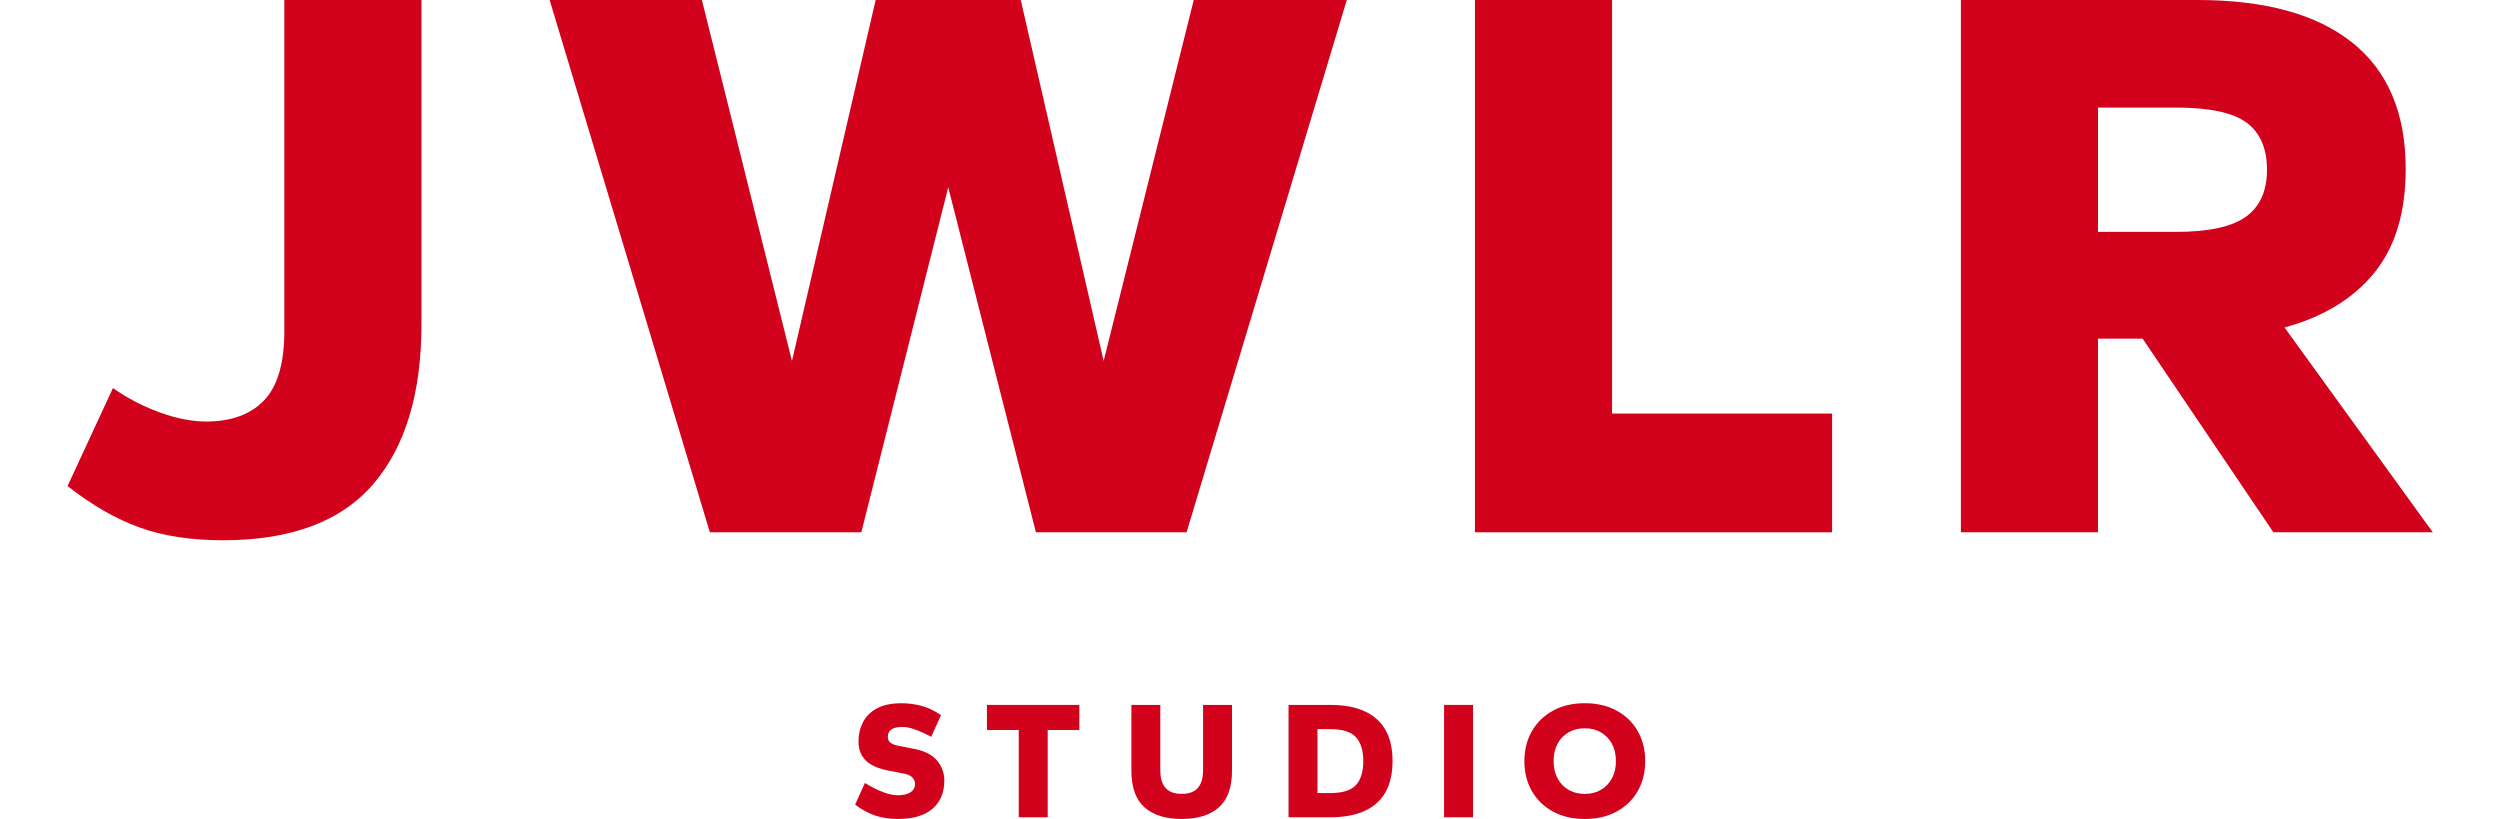<svg width="232" height="76" xmlns="http://www.w3.org/2000/svg" xmlns:xlink="http://www.w3.org/1999/xlink" xml:space="preserve" overflow="hidden"><defs><clipPath id="clip0"><rect x="244" y="628" width="232" height="76"/></clipPath><clipPath id="clip1"><rect x="244" y="628" width="232" height="76"/></clipPath><clipPath id="clip2"><rect x="250" y="628" width="220" height="76"/></clipPath></defs><g clip-path="url(#clip0)" transform="translate(-244 -628)"><g clip-path="url(#clip1)"><g clip-path="url(#clip2)"><path d="M26.362 30.688C26.362 33.695 25.734 35.853 24.477 37.158 23.221 38.464 21.434 39.117 19.119 39.117 17.79 39.117 16.347 38.834 14.795 38.267 13.243 37.7 11.802 36.948 10.471 36.012L6.261 45.108C8.527 46.884 10.756 48.166 12.948 48.953 15.139 49.742 17.716 50.137 20.671 50.137 26.977 50.137 31.62 48.399 34.602 44.923 37.582 41.448 39.072 36.506 39.072 30.096L39.072 0 26.36 0 26.36 30.688 26.362 30.688Z" fill="#D2021D" fill-rule="nonzero" fill-opacity="1" transform="matrix(1.001 0 0 1 244 628)"/><path d="M102.317 33.498 94.631 0 81.181 0 73.421 33.498 65.071 0 50.955 0 65.809 49.397 79.851 49.397 87.907 17.378 96.036 49.397 110.004 49.397 124.858 0 110.669 0 102.317 33.498Z" fill="#D2021D" fill-rule="nonzero" fill-opacity="1" transform="matrix(1.001 0 0 1 244 628)"/><path d="M149.451 0 136.74 0 136.74 49.397 169.848 49.397 169.848 38.379 149.451 38.379 149.451 0Z" fill="#D2021D" fill-rule="nonzero" fill-opacity="1" transform="matrix(1.001 0 0 1 244 628)"/><path d="M211.793 30.392C215.388 29.407 218.161 27.718 220.107 25.326 222.053 22.935 223.026 19.718 223.026 15.675 223.026 10.499 221.375 6.593 218.075 3.955 214.774 1.32 209.994 0 203.738 0L181.789 0 181.789 49.397 194.501 49.397 194.501 31.427 198.639 31.427 210.759 49.397 225.539 49.397 211.793 30.392ZM208.209 20.113C206.903 21.05 204.747 21.519 201.742 21.519L194.5 21.519 194.5 9.983 201.742 9.983C204.846 9.983 207.027 10.452 208.282 11.388 209.539 12.325 210.167 13.78 210.167 15.751 210.167 17.721 209.513 19.178 208.209 20.113Z" fill="#D2021D" fill-rule="nonzero" fill-opacity="1" transform="matrix(1.001 0 0 1 244 628)"/><path d="M84.646 69.474 83.367 69.225C83.024 69.173 82.762 69.079 82.579 68.944 82.396 68.809 82.306 68.621 82.306 68.381 82.306 68.09 82.412 67.864 82.625 67.702 82.839 67.54 83.184 67.46 83.663 67.46 84.006 67.46 84.406 67.544 84.864 67.71 85.321 67.876 85.811 68.101 86.329 68.381L87.235 66.368C86.6 65.931 85.981 65.636 85.378 65.486 84.775 65.335 84.178 65.26 83.583 65.26 82.648 65.26 81.885 65.419 81.297 65.736 80.71 66.054 80.278 66.482 80.003 67.024 79.727 67.565 79.589 68.164 79.589 68.82 79.589 69.539 79.815 70.123 80.268 70.577 80.72 71.029 81.462 71.35 82.491 71.537L83.77 71.787C84.113 71.838 84.376 71.953 84.558 72.13 84.74 72.307 84.832 72.515 84.832 72.754 84.832 73.076 84.694 73.332 84.419 73.519 84.143 73.706 83.745 73.799 83.225 73.799 82.83 73.799 82.371 73.7 81.851 73.502 81.331 73.304 80.774 73.023 80.182 72.659L79.276 74.673C79.901 75.142 80.525 75.479 81.15 75.687 81.774 75.895 82.465 76 83.225 76 84.639 76 85.713 75.686 86.447 75.055 87.18 74.426 87.547 73.553 87.547 72.44 87.547 71.732 87.319 71.107 86.861 70.566 86.403 70.024 85.664 69.66 84.645 69.473L84.646 69.474Z" fill="#D2021D" fill-rule="nonzero" fill-opacity="1" transform="matrix(1.001 0 0 1 244 628)"/><path d="M91.496 67.741 94.445 67.741 94.445 75.844 97.129 75.844 97.129 67.741 100.062 67.741 100.062 65.415 91.496 65.415 91.496 67.741Z" fill="#D2021D" fill-rule="nonzero" fill-opacity="1" transform="matrix(1.001 0 0 1 244 628)"/><path d="M111.531 71.519C111.531 71.987 111.458 72.383 111.313 72.705 111.167 73.027 110.949 73.27 110.658 73.431 110.367 73.593 109.998 73.672 109.551 73.672 109.103 73.672 108.733 73.591 108.443 73.431 108.151 73.269 107.932 73.027 107.788 72.705 107.643 72.383 107.57 71.986 107.57 71.519L107.57 65.415 104.887 65.415 104.887 71.519C104.887 73.059 105.29 74.191 106.096 74.914 106.902 75.637 108.054 76 109.552 76 111.05 76 112.202 75.639 113.008 74.914 113.814 74.191 114.217 73.059 114.217 71.519L114.217 65.415 111.532 65.415 111.532 71.519 111.531 71.519Z" fill="#D2021D" fill-rule="nonzero" fill-opacity="1" transform="matrix(1.001 0 0 1 244 628)"/><path d="M123.343 65.415 119.457 65.415 119.457 75.844 123.343 75.844C125.216 75.844 126.644 75.407 127.626 74.532 128.61 73.657 129.101 72.356 129.101 70.629 129.101 68.901 128.61 67.6 127.626 66.725 126.643 65.85 125.216 65.413 123.343 65.413L123.343 65.415ZM125.699 72.862C125.241 73.351 124.45 73.595 123.326 73.595L122.141 73.595 122.141 67.663 123.326 67.663C124.45 67.663 125.241 67.91 125.699 68.404 126.156 68.898 126.385 69.64 126.385 70.629 126.385 71.617 126.156 72.372 125.699 72.862Z" fill="#D2021D" fill-rule="nonzero" fill-opacity="1" transform="matrix(1.001 0 0 1 244 628)"/><path d="M136.56 65.415 133.876 65.415 133.876 75.844 136.56 75.844 136.56 65.415Z" fill="#D2021D" fill-rule="nonzero" fill-opacity="1" transform="matrix(1.001 0 0 1 244 628)"/><path d="M151.836 67.858C151.379 67.051 150.729 66.416 149.886 65.953 149.044 65.49 148.055 65.258 146.923 65.258 145.79 65.258 144.802 65.49 143.965 65.953 143.127 66.416 142.477 67.051 142.016 67.858 141.553 68.665 141.321 69.589 141.321 70.63 141.321 71.671 141.55 72.595 142.009 73.401 142.466 74.208 143.116 74.843 143.958 75.306 144.801 75.77 145.788 76.001 146.923 76.001 148.056 76.001 149.045 75.77 149.886 75.306 150.729 74.843 151.379 74.208 151.836 73.401 152.294 72.595 152.522 71.671 152.522 70.63 152.522 69.589 152.294 68.665 151.836 67.858ZM149.441 72.222C149.197 72.68 148.858 73.037 148.427 73.291 147.995 73.547 147.493 73.674 146.921 73.674 146.349 73.674 145.844 73.547 145.408 73.291 144.971 73.036 144.632 72.68 144.394 72.222 144.154 71.764 144.034 71.234 144.034 70.63 144.034 70.025 144.154 69.483 144.394 69.029 144.632 68.577 144.971 68.222 145.408 67.967 145.844 67.712 146.349 67.585 146.921 67.585 147.493 67.585 147.995 67.712 148.427 67.967 148.86 68.222 149.197 68.576 149.441 69.029 149.685 69.481 149.808 70.016 149.808 70.63 149.808 71.244 149.685 71.764 149.441 72.222Z" fill="#D2021D" fill-rule="nonzero" fill-opacity="1" transform="matrix(1.001 0 0 1 244 628)"/></g></g></g></svg>
